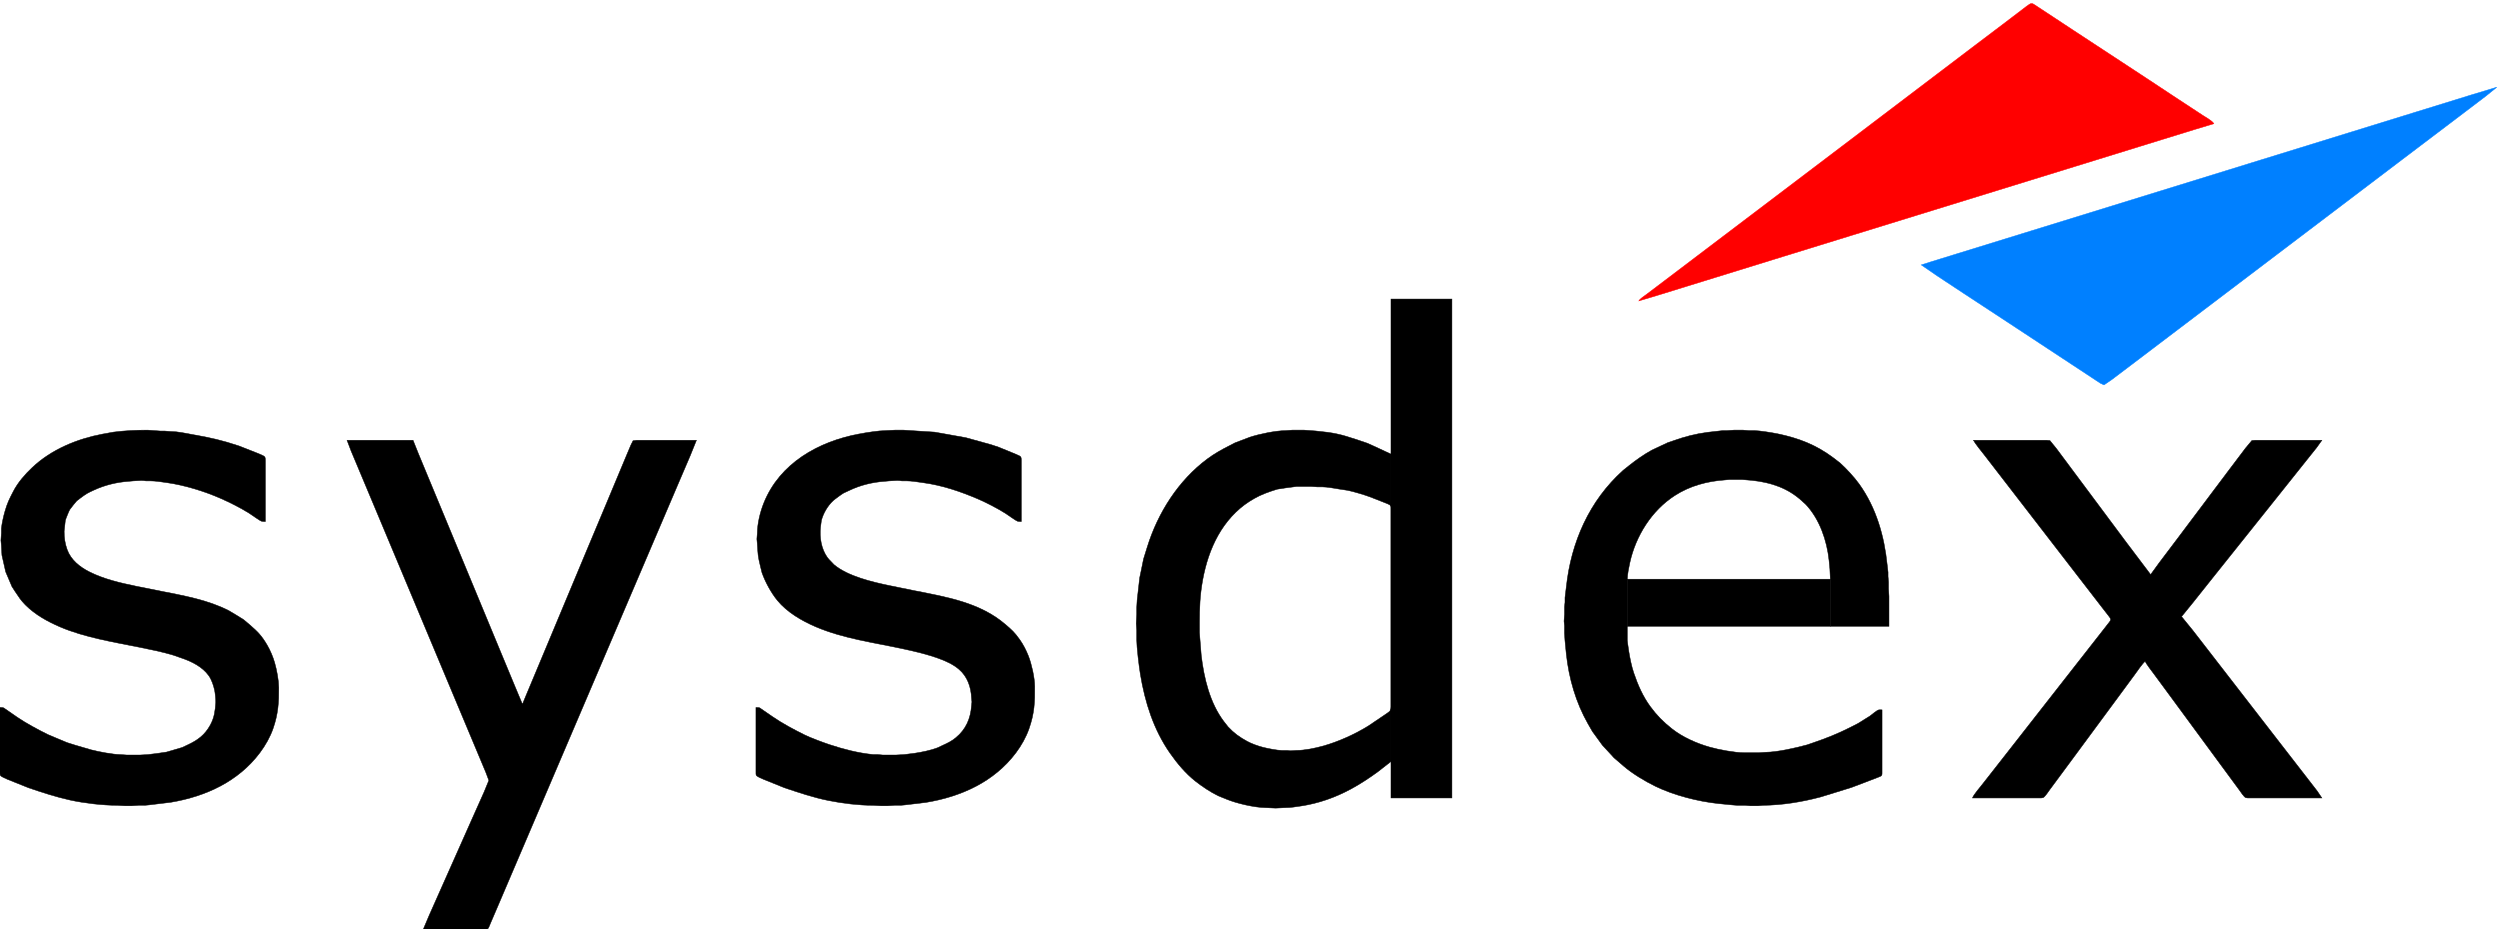 <?xml version="1.0" encoding="UTF-8" standalone="no"?>
<svg xmlns="http://www.w3.org/2000/svg"
     width="100%" 
	 height="100%"
	 id="Sysdex-Logo"
     viewBox="0 0 5417 2014">
  <path id="Triangle-red"
        fill="#ff0000" stroke="#ff0000" stroke-width="1"
        d="M 3568.00,637.63
           C 3568.00,637.63 3606.00,608.87 3606.00,608.87
             3606.00,608.87 3735.00,511.12 3735.00,511.12
             3735.00,511.12 3991.00,317.12 3991.00,317.12
             3991.00,317.12 4196.00,161.63 4196.00,161.63
             4196.00,161.63 4284.00,94.88 4284.00,94.88
             4284.00,94.88 4340.00,52.58 4340.00,52.58
             4340.00,52.58 4383.00,19.87 4383.00,19.87
             4386.41,17.31 4397.59,8.21 4401.00,7.64
             4403.99,7.14 4406.63,9.13 4409.00,10.67
             4409.00,10.67 4425.00,21.19 4425.00,21.19
             4425.00,21.19 4492.00,65.31 4492.00,65.31
             4492.00,65.31 4647.00,167.00 4647.00,167.00
             4647.00,167.00 4709.00,207.95 4709.00,207.95
             4709.00,207.95 4772.00,249.33 4772.00,249.33
             4778.44,253.63 4793.77,261.79 4797.00,268.00
             4797.00,268.00 4754.00,280.98 4754.00,280.98
             4754.00,280.98 4686.00,301.98 4686.00,301.98
             4686.00,301.98 4495.00,360.98 4495.00,360.98
             4495.00,360.98 3863.00,556.02 3863.00,556.02
             3863.00,556.02 3656.00,620.02 3656.00,620.02
             3656.00,620.02 3588.00,641.02 3588.00,641.02
             3588.00,641.02 3551.00,652.00 3551.00,652.00
             3553.80,647.13 3563.21,641.22 3568.00,637.63 Z" />
	<path id="Triangle-blue"
        fill="#0080ff" stroke="#0080ff" stroke-width="1"
        d="M 4186.00,566.66
           C 4186.00,566.66 4240.00,549.98 4240.00,549.98
             4240.00,549.98 4402.00,499.98 4402.00,499.98
             4402.00,499.98 4878.00,352.98 4878.00,352.98
             4878.00,352.98 5234.00,242.98 5234.00,242.98
             5234.00,242.98 5356.00,205.28 5356.00,205.28
             5356.00,205.28 5410.00,189.00 5410.00,189.00
             5410.00,189.00 5387.00,207.65 5387.00,207.65
             5387.00,207.65 5342.00,241.87 5342.00,241.87
             5342.00,241.87 5204.00,346.37 5204.00,346.37
             5204.00,346.37 4772.00,673.87 4772.00,673.87
             4772.00,673.87 4617.00,791.37 4617.00,791.37
             4617.00,791.37 4576.00,822.37 4576.00,822.37
             4576.00,822.37 4559.00,834.02 4559.00,834.02
             4559.00,834.02 4551.00,830.33 4551.00,830.33
             4551.00,830.33 4533.00,818.42 4533.00,818.42
             4533.00,818.42 4462.00,771.69 4462.00,771.69
             4462.00,771.69 4349.00,697.34 4349.00,697.34
             4349.00,697.34 4256.00,636.33 4256.00,636.33
             4256.00,636.33 4198.00,598.05 4198.00,598.05
             4198.00,598.05 4163.00,574.00 4163.00,574.00
             4163.00,574.00 4186.00,566.66 4186.00,566.66 Z" />
	<path id="Ls1"
        fill="#000000" stroke="black" stroke-width="1"
        d="M 8.00,1533.84
           C 8.00,1533.84 38.00,1554.57 38.00,1554.57
             54.62,1566.10 85.41,1582.75 104.00,1591.74
             104.00,1591.74 126.00,1601.01 126.00,1601.01
             126.00,1601.01 145.00,1608.94 145.00,1608.94
             145.00,1608.94 162.00,1614.34 162.00,1614.34
             162.00,1614.34 198.00,1624.87 198.00,1624.87
             214.80,1629.07 244.08,1634.80 261.00,1635.00
             261.00,1635.00 275.00,1636.00 275.00,1636.00
             275.00,1636.00 303.00,1636.00 303.00,1636.00
             303.00,1636.00 321.00,1635.00 321.00,1635.00
             321.00,1635.00 347.00,1631.59 347.00,1631.59
             347.00,1631.59 361.00,1629.54 361.00,1629.54
             361.00,1629.54 395.00,1619.55 395.00,1619.55
             395.00,1619.55 406.00,1614.31 406.00,1614.31
             427.90,1604.25 443.83,1592.73 455.69,1571.00
             464.58,1554.70 466.34,1540.03 467.49,1522.00
             467.78,1517.41 466.17,1500.69 465.11,1496.00
             462.68,1485.22 458.84,1473.09 452.37,1464.00
             438.40,1444.37 414.31,1432.77 392.00,1425.33
             392.00,1425.33 376.00,1419.72 376.00,1419.72
             352.19,1412.55 327.37,1407.47 303.00,1402.60
             246.79,1391.36 182.58,1380.91 130.00,1358.28
             102.80,1346.57 76.31,1331.97 55.17,1310.83
             45.34,1301.00 40.52,1293.28 33.00,1282.00
             33.00,1282.00 25.90,1271.00 25.90,1271.00
             25.90,1271.00 12.30,1239.00 12.30,1239.00
             12.30,1239.00 4.17,1203.00 4.17,1203.00
             4.17,1203.00 2.91,1181.00 2.91,1181.00
             2.91,1181.00 2.00,1171.00 2.00,1171.00
             2.00,1171.00 3.04,1155.00 3.04,1155.00
             3.04,1155.00 3.04,1145.00 3.04,1145.00
             4.23,1134.05 7.39,1119.62 10.42,1109.00
             15.78,1090.19 19.91,1082.07 28.74,1065.00
             38.95,1045.26 53.95,1028.13 70.00,1012.97
             111.42,973.82 167.51,950.77 223.00,940.39
             223.00,940.39 246.00,936.28 246.00,936.28
             270.58,933.14 295.24,931.96 320.00,932.00
             320.00,932.00 348.00,934.00 348.00,934.00
             348.00,934.00 357.00,934.00 357.00,934.00
             357.00,934.00 370.00,935.00 370.00,935.00
             386.05,935.08 402.23,939.01 418.00,941.75
             456.18,948.39 481.02,954.01 518.00,966.33
             518.00,966.33 561.00,983.26 561.00,983.26
             573.64,989.36 574.98,987.60 575.00,998.00
             575.00,998.00 575.00,1130.00 575.00,1130.00
             572.63,1130.00 569.23,1130.13 567.00,1129.49
             562.69,1128.26 545.55,1115.51 540.00,1112.06
             520.26,1099.81 499.23,1089.24 478.00,1079.86
             443.40,1064.58 399.44,1051.08 362.00,1045.87
             349.79,1044.17 337.34,1042.02 325.00,1041.96
             325.00,1041.96 316.00,1041.96 316.00,1041.96
             312.13,1041.65 310.29,1040.85 306.00,1041.09
             306.00,1041.09 289.00,1042.00 289.00,1042.00
             289.00,1042.00 279.00,1042.91 279.00,1042.91
             253.22,1044.71 227.48,1050.91 204.00,1061.69
             188.90,1068.62 187.58,1069.32 174.00,1079.37
             174.00,1079.37 166.29,1085.32 166.29,1085.32
             166.29,1085.32 159.00,1094.00 159.00,1094.00
             159.00,1094.00 151.33,1104.00 151.33,1104.00
             149.29,1107.26 142.40,1124.22 141.53,1128.00
             141.53,1128.00 139.00,1151.00 139.00,1151.00
             138.84,1164.86 140.78,1177.94 145.54,1191.00
             153.76,1213.55 173.23,1228.86 194.00,1239.25
             225.33,1254.91 259.86,1262.93 294.00,1270.00
             294.00,1270.00 348.00,1280.80 348.00,1280.80
             398.23,1290.78 449.96,1299.66 496.00,1323.26
             496.00,1323.26 512.00,1332.80 512.00,1332.80
             512.00,1332.80 528.00,1342.76 528.00,1342.76
             528.00,1342.76 541.00,1353.72 541.00,1353.72
             558.83,1369.20 566.91,1377.36 578.99,1398.00
             585.62,1409.33 591.55,1423.36 595.14,1436.00
             599.69,1452.01 603.80,1473.39 604.00,1490.00
             604.37,1522.02 602.47,1547.36 591.92,1578.00
             585.45,1596.80 575.02,1615.15 563.13,1631.00
             516.22,1693.54 445.41,1725.76 370.00,1738.41
             370.00,1738.41 323.00,1744.09 323.00,1744.09
             323.00,1744.09 313.00,1745.00 313.00,1745.00
             313.00,1745.00 300.00,1745.00 300.00,1745.00
             300.00,1745.00 285.00,1746.00 285.00,1746.00
             285.00,1746.00 271.00,1746.00 271.00,1746.00
             271.00,1746.00 254.00,1745.00 254.00,1745.00
             222.64,1744.95 182.68,1740.34 152.00,1733.58
             121.27,1726.80 91.73,1717.13 62.00,1707.00
             62.00,1707.00 16.00,1688.58 16.00,1688.58
             13.15,1687.33 2.42,1682.70 1.02,1680.59
             -0.22,1678.70 0.00,1675.22 0.00,1673.00
             0.00,1673.00 0.00,1533.00 0.00,1533.00
             2.73,1533.01 5.40,1532.85 8.00,1533.84 Z" />

	<path id="Ly"
        fill="#000000" stroke="black" stroke-width="1"
        d="M 895.00,954.00
           C 895.00,954.00 906.58,983.00 906.58,983.00
             906.58,983.00 923.99,1025.00 923.99,1025.00
             923.99,1025.00 984.58,1171.00 984.58,1171.00
             984.58,1171.00 1086.58,1417.00 1086.58,1417.00
             1086.58,1417.00 1113.99,1483.00 1113.99,1483.00
             1113.99,1483.00 1132.00,1526.00 1132.00,1526.00
             1132.00,1526.00 1138.99,1509.00 1138.99,1509.00
             1138.99,1509.00 1156.15,1468.00 1156.15,1468.00
             1156.15,1468.00 1192.58,1381.00 1192.58,1381.00
             1192.58,1381.00 1272.42,1190.00 1272.42,1190.00
             1272.42,1190.00 1314.80,1089.00 1314.80,1089.00
             1314.80,1089.00 1358.28,985.00 1358.28,985.00
             1358.28,985.00 1367.15,964.00 1367.15,964.00
             1367.15,964.00 1371.70,954.99 1371.70,954.99
             1371.70,954.99 1379.00,954.00 1379.00,954.00
             1379.00,954.00 1509.00,954.00 1509.00,954.00
             1509.00,954.00 1495.28,988.00 1495.28,988.00
             1495.28,988.00 1470.85,1045.00 1470.85,1045.00
             1470.85,1045.00 1394.85,1223.00 1394.85,1223.00
             1394.85,1223.00 1163.00,1766.00 1163.00,1766.00
             1163.00,1766.00 1081.85,1956.00 1081.85,1956.00
             1081.85,1956.00 1063.42,1999.00 1063.42,1999.00
             1057.10,2013.81 1058.41,2013.98 1049.00,2014.00
             1049.00,2014.00 917.00,2014.00 917.00,2014.00
             917.00,2014.00 929.70,1984.00 929.70,1984.00
             929.70,1984.00 950.14,1938.00 950.14,1938.00
             950.14,1938.00 1021.30,1778.00 1021.30,1778.00
             1021.30,1778.00 1049.00,1716.00 1049.00,1716.00
             1049.00,1716.00 1059.24,1691.00 1059.24,1691.00
             1059.24,1691.00 1052.85,1674.00 1052.85,1674.00
             1052.85,1674.00 1038.20,1639.00 1038.20,1639.00
             1038.20,1639.00 982.42,1506.00 982.42,1506.00
             982.42,1506.00 826.58,1134.00 826.58,1134.00
             826.58,1134.00 774.99,1011.00 774.99,1011.00
             774.99,1011.00 760.72,977.00 760.72,977.00
             760.72,977.00 752.00,954.00 752.00,954.00
             752.00,954.00 895.00,954.00 895.00,954.00 Z" />
	 <path id="Ls2"
        fill="#000000" stroke="black" stroke-width="1"
        d="M 1646.00,1533.72
           C 1646.00,1533.72 1674.00,1552.98 1674.00,1552.98
             1695.73,1567.94 1719.43,1580.42 1743.00,1592.19
             1755.82,1598.60 1782.90,1608.63 1797.00,1613.33
             1827.84,1623.61 1859.54,1631.73 1892.00,1634.96
             1892.00,1634.96 1902.00,1634.96 1902.00,1634.96
             1902.00,1634.96 1913.00,1636.00 1913.00,1636.00
             1913.00,1636.00 1941.00,1636.00 1941.00,1636.00
             1941.00,1636.00 1959.00,1635.00 1959.00,1635.00
             1959.00,1635.00 1981.00,1632.27 1981.00,1632.27
             1996.43,1630.05 2017.59,1625.78 2032.00,1620.08
             2032.00,1620.08 2042.00,1615.31 2042.00,1615.31
             2053.20,1610.16 2061.23,1606.55 2071.00,1598.54
             2093.11,1580.41 2103.14,1556.91 2105.09,1529.00
             2105.09,1529.00 2105.92,1521.00 2105.92,1521.00
             2105.92,1521.00 2105.04,1512.00 2105.04,1512.00
             2104.01,1488.57 2096.27,1466.01 2078.00,1450.30
             2065.27,1439.35 2048.70,1431.89 2033.00,1426.31
             2008.57,1417.62 1985.24,1412.12 1960.00,1406.58
             1895.32,1392.37 1828.31,1384.16 1767.00,1357.85
             1737.12,1345.02 1705.30,1326.43 1684.46,1301.00
             1670.82,1284.35 1658.30,1261.31 1651.09,1241.00
             1651.09,1241.00 1647.87,1228.00 1647.87,1228.00
             1641.87,1203.30 1642.59,1202.53 1640.91,1178.00
             1640.91,1178.00 1640.01,1168.00 1640.01,1168.00
             1640.01,1168.00 1641.00,1155.00 1641.00,1155.00
             1641.24,1133.83 1647.15,1109.63 1655.00,1090.00
             1689.49,1003.77 1773.38,956.79 1861.00,940.39
             1876.38,937.51 1903.84,933.07 1919.00,933.00
             1919.00,933.00 1939.00,932.00 1939.00,932.00
             1939.00,932.00 1958.00,932.00 1958.00,932.00
             1958.00,932.00 1989.00,934.00 1989.00,934.00
             1989.00,934.00 2003.00,934.91 2003.00,934.91
             2003.00,934.91 2025.00,936.29 2025.00,936.29
             2025.00,936.29 2066.00,943.58 2066.00,943.58
             2066.00,943.58 2093.00,948.42 2093.00,948.42
             2093.00,948.42 2148.00,963.67 2148.00,963.67
             2148.00,963.67 2164.00,969.00 2164.00,969.00
             2164.00,969.00 2200.00,983.74 2200.00,983.74
             2211.45,989.27 2212.98,987.40 2213.00,998.00
             2213.00,998.00 2213.00,1130.00 2213.00,1130.00
             2210.66,1130.00 2207.18,1130.13 2205.00,1129.49
             2201.36,1128.42 2183.74,1115.59 2179.00,1112.54
             2164.17,1102.99 2138.29,1089.51 2122.00,1082.42
             2082.75,1065.36 2041.56,1051.32 1999.00,1045.72
             1987.42,1044.20 1975.69,1042.02 1964.00,1041.96
             1964.00,1041.96 1954.00,1041.96 1954.00,1041.96
             1950.13,1041.65 1948.29,1040.85 1944.00,1041.09
             1944.00,1041.09 1927.00,1042.00 1927.00,1042.00
             1927.00,1042.00 1917.00,1042.91 1917.00,1042.91
             1890.54,1044.76 1863.89,1051.18 1840.00,1062.74
             1840.00,1062.74 1828.00,1068.31 1828.00,1068.31
             1823.91,1070.56 1808.37,1081.93 1805.01,1085.09
             1793.19,1096.24 1783.80,1112.23 1779.76,1128.00
             1779.76,1128.00 1777.95,1142.00 1777.95,1142.00
             1775.46,1164.29 1779.46,1189.39 1792.79,1208.00
             1795.28,1211.48 1798.03,1213.92 1800.91,1217.00
             1800.91,1217.00 1807.09,1223.48 1807.09,1223.48
             1836.85,1248.65 1890.19,1261.18 1928.00,1269.00
             1928.00,1269.00 1982.00,1280.00 1982.00,1280.00
             2050.67,1293.51 2123.06,1305.61 2178.00,1352.58
             2192.50,1364.98 2198.39,1370.19 2209.58,1386.00
             2217.33,1396.95 2223.23,1408.57 2228.20,1421.00
             2235.26,1438.65 2241.77,1468.02 2242.00,1487.00
             2242.40,1521.68 2241.32,1545.71 2229.66,1579.00
             2223.20,1597.43 2213.06,1615.42 2201.37,1631.00
             2153.99,1694.18 2082.15,1726.30 2006.00,1738.75
             2006.00,1738.75 1961.00,1744.09 1961.00,1744.09
             1961.00,1744.09 1951.00,1745.00 1951.00,1745.00
             1951.00,1745.00 1938.00,1745.00 1938.00,1745.00
             1938.00,1745.00 1923.00,1746.00 1923.00,1746.00
             1923.00,1746.00 1909.00,1746.00 1909.00,1746.00
             1909.00,1746.00 1892.00,1745.00 1892.00,1745.00
             1860.18,1744.95 1826.24,1740.80 1795.00,1734.55
             1762.50,1728.05 1731.35,1717.47 1700.00,1707.00
             1700.00,1707.00 1654.00,1688.42 1654.00,1688.42
             1650.54,1686.91 1640.07,1682.82 1638.57,1679.61
             1637.86,1678.08 1638.00,1674.74 1638.00,1673.00
             1638.00,1673.00 1638.00,1533.00 1638.00,1533.00
             1640.56,1533.01 1643.58,1532.86 1646.00,1533.72 Z" />
	<rect id="Ld-Strich"
        fill="#000000" stroke="black" stroke-width="1"
		x= "3014.00" y="648.00" width="132" height="1081" />
	 <path id="Ld-c-part"
        fill="#000000" stroke="black" stroke-width="1"
        d="M 3014.00,1650.00
           C 3014.00,1650.00 2986.00,1671.85 2986.00,1671.85
             2967.23,1685.67 2947.52,1698.59 2927.00,1709.69
             2893.35,1727.89 2856.87,1740.81 2819.00,1746.42
             2808.12,1748.03 2797.02,1749.98 2786.00,1750.00
             2786.00,1750.00 2764.00,1751.00 2764.00,1751.00
             2764.00,1751.00 2742.00,1750.00 2742.00,1750.00
             2718.16,1749.72 2679.00,1740.66 2657.00,1731.42
             2657.00,1731.42 2640.00,1724.51 2640.00,1724.51
             2623.95,1716.99 2603.90,1703.52 2590.00,1692.49
             2568.67,1675.56 2550.79,1654.20 2535.28,1632.00
             2499.66,1581.02 2480.97,1521.85 2470.92,1461.00
             2468.10,1443.91 2463.03,1402.37 2463.00,1386.00
             2463.00,1386.00 2463.00,1366.00 2463.00,1366.00
             2463.00,1366.00 2462.00,1351.00 2462.00,1351.00
             2462.00,1351.00 2463.00,1331.00 2463.00,1331.00
             2463.00,1331.00 2463.00,1317.00 2463.00,1317.00
             2463.00,1317.00 2464.00,1300.00 2464.00,1300.00
             2464.00,1300.00 2469.44,1252.00 2469.44,1252.00
             2469.44,1252.00 2473.00,1235.00 2473.00,1235.00
             2473.00,1235.00 2477.89,1211.00 2477.89,1211.00
             2477.89,1211.00 2485.98,1185.00 2485.98,1185.00
             2508.98,1110.99 2553.38,1041.06 2616.00,994.48
             2631.09,983.25 2647.23,974.14 2664.00,965.75
             2664.00,965.75 2676.00,959.51 2676.00,959.51
             2676.00,959.51 2689.00,954.58 2689.00,954.58
             2689.00,954.58 2708.00,947.35 2708.00,947.35
             2729.07,940.34 2763.90,933.25 2786.00,933.00
             2786.00,933.00 2800.00,932.00 2800.00,932.00
             2800.00,932.00 2826.00,932.00 2826.00,932.00
             2826.00,932.00 2851.00,933.83 2851.00,933.83
             2890.78,937.68 2904.14,940.71 2942.00,953.33
             2942.00,953.33 2963.00,960.45 2963.00,960.45
             2963.00,960.45 2980.00,968.14 2980.00,968.14
             2980.00,968.14 3014.00,984.00 3014.00,984.00
			 3014.00,984.00 3014.00,1531.00 3014.00,1531.00
			 3014.00,1531.00 3014.00,1103.00 3014.00,1103.00
             3013.99,1100.36 3014.38,1096.85 3012.40,1094.81
             3010.58,1092.94 3001.87,1089.78 2999.00,1088.58
             2999.00,1088.58 2969.00,1076.81 2969.00,1076.81
             2957.79,1072.56 2931.57,1064.64 2920.00,1062.46
             2920.00,1062.46 2901.00,1059.58 2901.00,1059.58
             2889.47,1057.79 2876.62,1055.14 2865.00,1054.96
             2865.00,1054.96 2854.00,1054.96 2854.00,1054.96
             2854.00,1054.96 2842.00,1054.14 2842.00,1054.14
             2842.00,1054.14 2809.00,1054.14 2809.00,1054.14
             2809.00,1054.14 2784.00,1057.42 2784.00,1057.42
			 2784.00,1057.42 2767.54,1059.98 2767.54,1059.98
			 2767.54,1059.98 2743.95,1067.02 2729.00,1074.26
             2714.24,1081.40 2699.46,1090.78 2687.00,1101.43
             2634.24,1146.53 2610.58,1213.84 2602.29,1281.00
             2598.60,1310.84 2598.95,1340.95 2599.00,1371.00
             2599.00,1371.00 2599.91,1383.00 2599.91,1383.00
             2599.91,1383.00 2602.85,1420.00 2602.85,1420.00
             2608.75,1469.42 2621.29,1522.54 2651.63,1563.00
             2651.63,1563.00 2661.09,1575.00 2661.09,1575.00
             2673.85,1588.77 2685.74,1597.15 2702.00,1606.14
             2711.60,1611.45 2726.30,1616.70 2737.00,1619.37
             2746.99,1621.87 2767.07,1625.88 2777.00,1626.04
             2777.00,1626.04 2789.00,1626.04 2789.00,1626.04
             2789.00,1626.04 2796.00,1626.82 2796.00,1626.82
             2796.00,1626.82 2809.00,1626.00 2809.00,1626.00
             2827.12,1625.97 2849.52,1621.28 2867.00,1616.42
             2899.75,1607.32 2936.12,1590.86 2965.00,1572.94
             2965.00,1572.94 3001.00,1548.63 3001.00,1548.63
             3009.75,1542.13 3013.98,1542.27 3014.00,1531.00
			 3014.00,1531.00 3014.00,1650.00 3014.00,1650.00 Z" />
	<path id="Le-bogen"
        fill="#000000" stroke="black" stroke-width="1"
        d="M 4078.00,1673.00
           C 4078.00,1675.06 4078.26,1678.62 4077.01,1680.30
             4075.79,1681.94 4071.92,1683.23 4070.00,1684.00
             4070.00,1684.00 4052.00,1690.95 4052.00,1690.95
             4052.00,1690.95 4012.00,1706.14 4012.00,1706.14
             4012.00,1706.14 3966.00,1720.42 3966.00,1720.42
             3966.00,1720.42 3944.00,1727.12 3944.00,1727.12
             3903.55,1737.80 3861.82,1744.51 3820.00,1745.00
             3820.00,1745.00 3810.00,1745.95 3810.00,1745.95
             3810.00,1745.95 3792.00,1745.95 3792.00,1745.95
             3792.00,1745.95 3782.00,1745.04 3782.00,1745.04
             3782.00,1745.04 3765.00,1745.04 3765.00,1745.04
             3765.00,1745.04 3753.00,1744.09 3753.00,1744.09
             3753.00,1744.09 3723.00,1741.16 3723.00,1741.16
             3679.12,1736.47 3626.70,1723.09 3587.00,1703.74
             3564.19,1692.62 3537.19,1676.36 3518.00,1659.87
             3518.00,1659.87 3497.09,1641.83 3497.09,1641.83
             3497.09,1641.83 3489.96,1634.00 3489.96,1634.00
             3489.96,1634.00 3472.32,1615.00 3472.32,1615.00
             3472.32,1615.00 3450.52,1585.00 3450.52,1585.00
             3450.52,1585.00 3440.72,1568.00 3440.72,1568.00
             3414.50,1521.88 3399.47,1469.63 3393.84,1417.00
             3393.84,1417.00 3391.00,1388.00 3391.00,1388.00
             3391.00,1388.00 3389.96,1372.00 3389.96,1372.00
             3389.96,1372.00 3389.96,1356.00 3389.96,1356.00
             3389.96,1356.00 3389.00,1346.00 3389.00,1346.00
             3389.00,1346.00 3390.00,1331.00 3390.00,1331.00
             3390.00,1331.00 3390.00,1315.00 3390.00,1315.00
             3390.00,1315.00 3391.04,1305.00 3391.04,1305.00
             3391.04,1305.00 3391.04,1295.00 3391.04,1295.00
             3391.04,1295.00 3393.84,1272.00 3393.84,1272.00
             3404.22,1174.95 3443.62,1085.21 3517.00,1019.17
             3517.00,1019.17 3531.00,1008.00 3531.00,1008.00
             3546.14,995.99 3562.03,984.86 3579.00,975.51
             3579.00,975.51 3589.00,970.75 3589.00,970.75
             3589.00,970.75 3613.00,959.45 3613.00,959.45
             3613.00,959.45 3625.00,955.31 3625.00,955.31
             3650.61,946.19 3672.99,940.27 3700.00,936.72
             3700.00,936.72 3733.00,933.00 3733.00,933.00
             3733.00,933.00 3742.00,933.00 3742.00,933.00
             3742.00,933.00 3757.00,932.00 3757.00,932.00
             3757.00,932.00 3777.00,932.00 3777.00,932.00
             3777.00,932.00 3789.00,932.96 3789.00,932.96
             3789.00,932.96 3801.00,932.96 3801.00,932.96
             3812.39,933.14 3840.25,937.57 3852.00,940.00
             3896.85,949.28 3935.05,963.91 3972.00,991.63
             3972.00,991.63 3987.00,1003.17 3987.00,1003.17
             4000.39,1015.13 4018.10,1034.38 4028.57,1049.00
             4065.35,1100.32 4082.95,1161.84 4089.17,1224.00
             4089.17,1224.00 4091.00,1240.00 4091.00,1240.00
             4091.00,1240.00 4091.00,1249.00 4091.00,1249.00
             4091.00,1249.00 4092.00,1261.00 4092.00,1261.00
             4092.00,1261.00 4092.00,1276.00 4092.00,1276.00
             4092.00,1276.00 4093.00,1292.00 4093.00,1292.00
             4093.00,1292.00 4093.00,1357.00 4093.00,1357.00
             4093.00,1357.00 3966.00,1357.00 3966.00,1357.00
			 3966.00,1357.00 3966.00,1255.00 3966.00,1255.00
             3966.00,1255.00 3965.00,1233.00 3965.00,1233.00
			 3965.00,1233.00 3963.16,1214.00 3963.16,1214.00
             3958.58,1171.13 3942.81,1124.89 3912.83,1093.04
             3912.83,1093.04 3905.00,1085.91 3905.00,1085.91
             3874.11,1057.27 3837.16,1045.24 3796.00,1040.84
             3796.00,1040.84 3774.00,1039.00 3774.00,1039.00
             3774.00,1039.00 3748.00,1039.00 3748.00,1039.00
             3748.00,1039.00 3738.00,1039.91 3738.00,1039.91
             3699.26,1042.62 3661.95,1052.47 3629.00,1073.70
             3578.78,1106.05 3544.34,1161.19 3531.58,1219.00
             3528.98,1230.76 3526.55,1242.95 3526.00,1255.00
			 3526.00,1255.00 3526.00,1387.34 3526.00,1387.34
             3526.00,1387.34 3530.32,1429.29 3540.00,1458.00
             3548.68,1483.70 3559.71,1509.03 3575.88,1531.00
             3589.86,1549.99 3603.55,1563.87 3622.00,1578.55
             3645.35,1597.13 3675.46,1610.50 3704.00,1618.71
             3723.57,1624.33 3758.95,1630.97 3779.00,1631.00
             3779.00,1631.00 3811.00,1631.00 3811.00,1631.00
             3811.00,1631.00 3826.00,1630.00 3826.00,1630.00
             3851.53,1629.71 3890.98,1620.70 3916.00,1613.85
             3916.00,1613.85 3930.00,1609.00 3930.00,1609.00
             3957.52,1599.63 3980.93,1590.28 4007.00,1577.25
             4007.00,1577.25 4026.00,1567.57 4026.00,1567.57
             4026.00,1567.57 4052.00,1551.36 4052.00,1551.36
             4056.45,1548.11 4066.29,1539.36 4071.00,1538.15
             4072.70,1537.92 4076.14,1538.00 4078.00,1538.15
             4078.00,1538.15 4078.00,1673.00 4078.00,1673.00 Z" />			 
	<rect id="Le-Strich"
        fill="#000000" stroke="black" stroke-width="1"
		x= "3526.00" y="1255.00" width="440" height="102" />			 
	<path id="Lx"
        fill="#000000" stroke="black" stroke-width="1"
        d="M 4435.00,954.00
           C 4435.00,954.00 4441.70,954.57 4441.70,954.57
             4441.70,954.57 4455.87,972.00 4455.87,972.00
             4455.87,972.00 4495.37,1025.00 4495.37,1025.00
             4495.37,1025.00 4607.13,1175.00 4607.13,1175.00
             4607.13,1175.00 4660.00,1245.00 4660.00,1245.00
             4660.00,1245.00 4678.13,1220.00 4678.13,1220.00
             4678.13,1220.00 4715.13,1171.00 4715.13,1171.00
             4715.13,1171.00 4826.37,1023.00 4826.37,1023.00
             4826.37,1023.00 4865.63,971.00 4865.63,971.00
             4865.63,971.00 4879.30,954.57 4879.30,954.57
             4879.30,954.57 4886.00,954.00 4886.00,954.00
             4886.00,954.00 5031.00,954.00 5031.00,954.00
             5031.00,954.00 5019.60,970.00 5019.60,970.00
             5019.60,970.00 4998.80,996.00 4998.80,996.00
             4998.80,996.00 4931.00,1081.00 4931.00,1081.00
             4931.00,1081.00 4794.40,1252.00 4794.40,1252.00
             4794.40,1252.00 4750.60,1307.00 4750.60,1307.00
             4750.60,1307.00 4727.00,1336.00 4727.00,1336.00
             4727.00,1336.00 4751.42,1366.00 4751.42,1366.00
             4751.42,1366.00 4798.65,1427.00 4798.65,1427.00
             4798.65,1427.00 4941.88,1612.00 4941.88,1612.00
             4941.88,1612.00 5003.88,1692.00 5003.88,1692.00
             5003.88,1692.00 5020.88,1714.00 5020.88,1714.00
             5020.88,1714.00 5031.00,1729.00 5031.00,1729.00
             5031.00,1729.00 4873.00,1729.00 4873.00,1729.00
             4871.02,1729.00 4867.90,1729.12 4866.09,1728.40
             4862.12,1726.83 4854.41,1714.93 4851.58,1711.00
             4851.58,1711.00 4813.29,1659.00 4813.29,1659.00
             4813.29,1659.00 4698.58,1503.00 4698.58,1503.00
             4698.58,1503.00 4667.63,1461.00 4667.63,1461.00
             4662.79,1454.55 4651.12,1439.36 4648.00,1433.00
             4642.55,1437.26 4630.65,1454.49 4626.00,1461.00
             4626.00,1461.00 4592.85,1506.00 4592.85,1506.00
             4592.85,1506.00 4481.37,1657.00 4481.37,1657.00
             4481.37,1657.00 4441.42,1711.00 4441.42,1711.00
             4438.59,1714.93 4430.88,1726.83 4426.91,1728.40
             4425.10,1729.12 4421.98,1729.00 4420.00,1729.00
             4420.00,1729.00 4274.00,1729.00 4274.00,1729.00
             4276.35,1722.04 4290.52,1705.72 4295.79,1699.00
             4295.79,1699.00 4342.79,1639.00 4342.79,1639.00
             4342.79,1639.00 4501.65,1436.00 4501.65,1436.00
             4501.65,1436.00 4554.12,1369.00 4554.12,1369.00
             4554.12,1369.00 4567.40,1352.00 4567.40,1352.00
             4569.04,1349.94 4572.97,1345.49 4573.30,1343.00
             4573.68,1340.18 4570.96,1337.11 4569.35,1335.00
             4569.35,1335.00 4555.37,1317.00 4555.37,1317.00
             4555.37,1317.00 4497.42,1242.00 4497.42,1242.00
             4497.42,1242.00 4346.12,1046.00 4346.12,1046.00
             4346.12,1046.00 4300.58,987.00 4300.58,987.00
             4294.87,979.67 4279.60,960.99 4276.00,954.00
             4276.00,954.00 4435.00,954.00 4435.00,954.00 Z" />
</svg>
